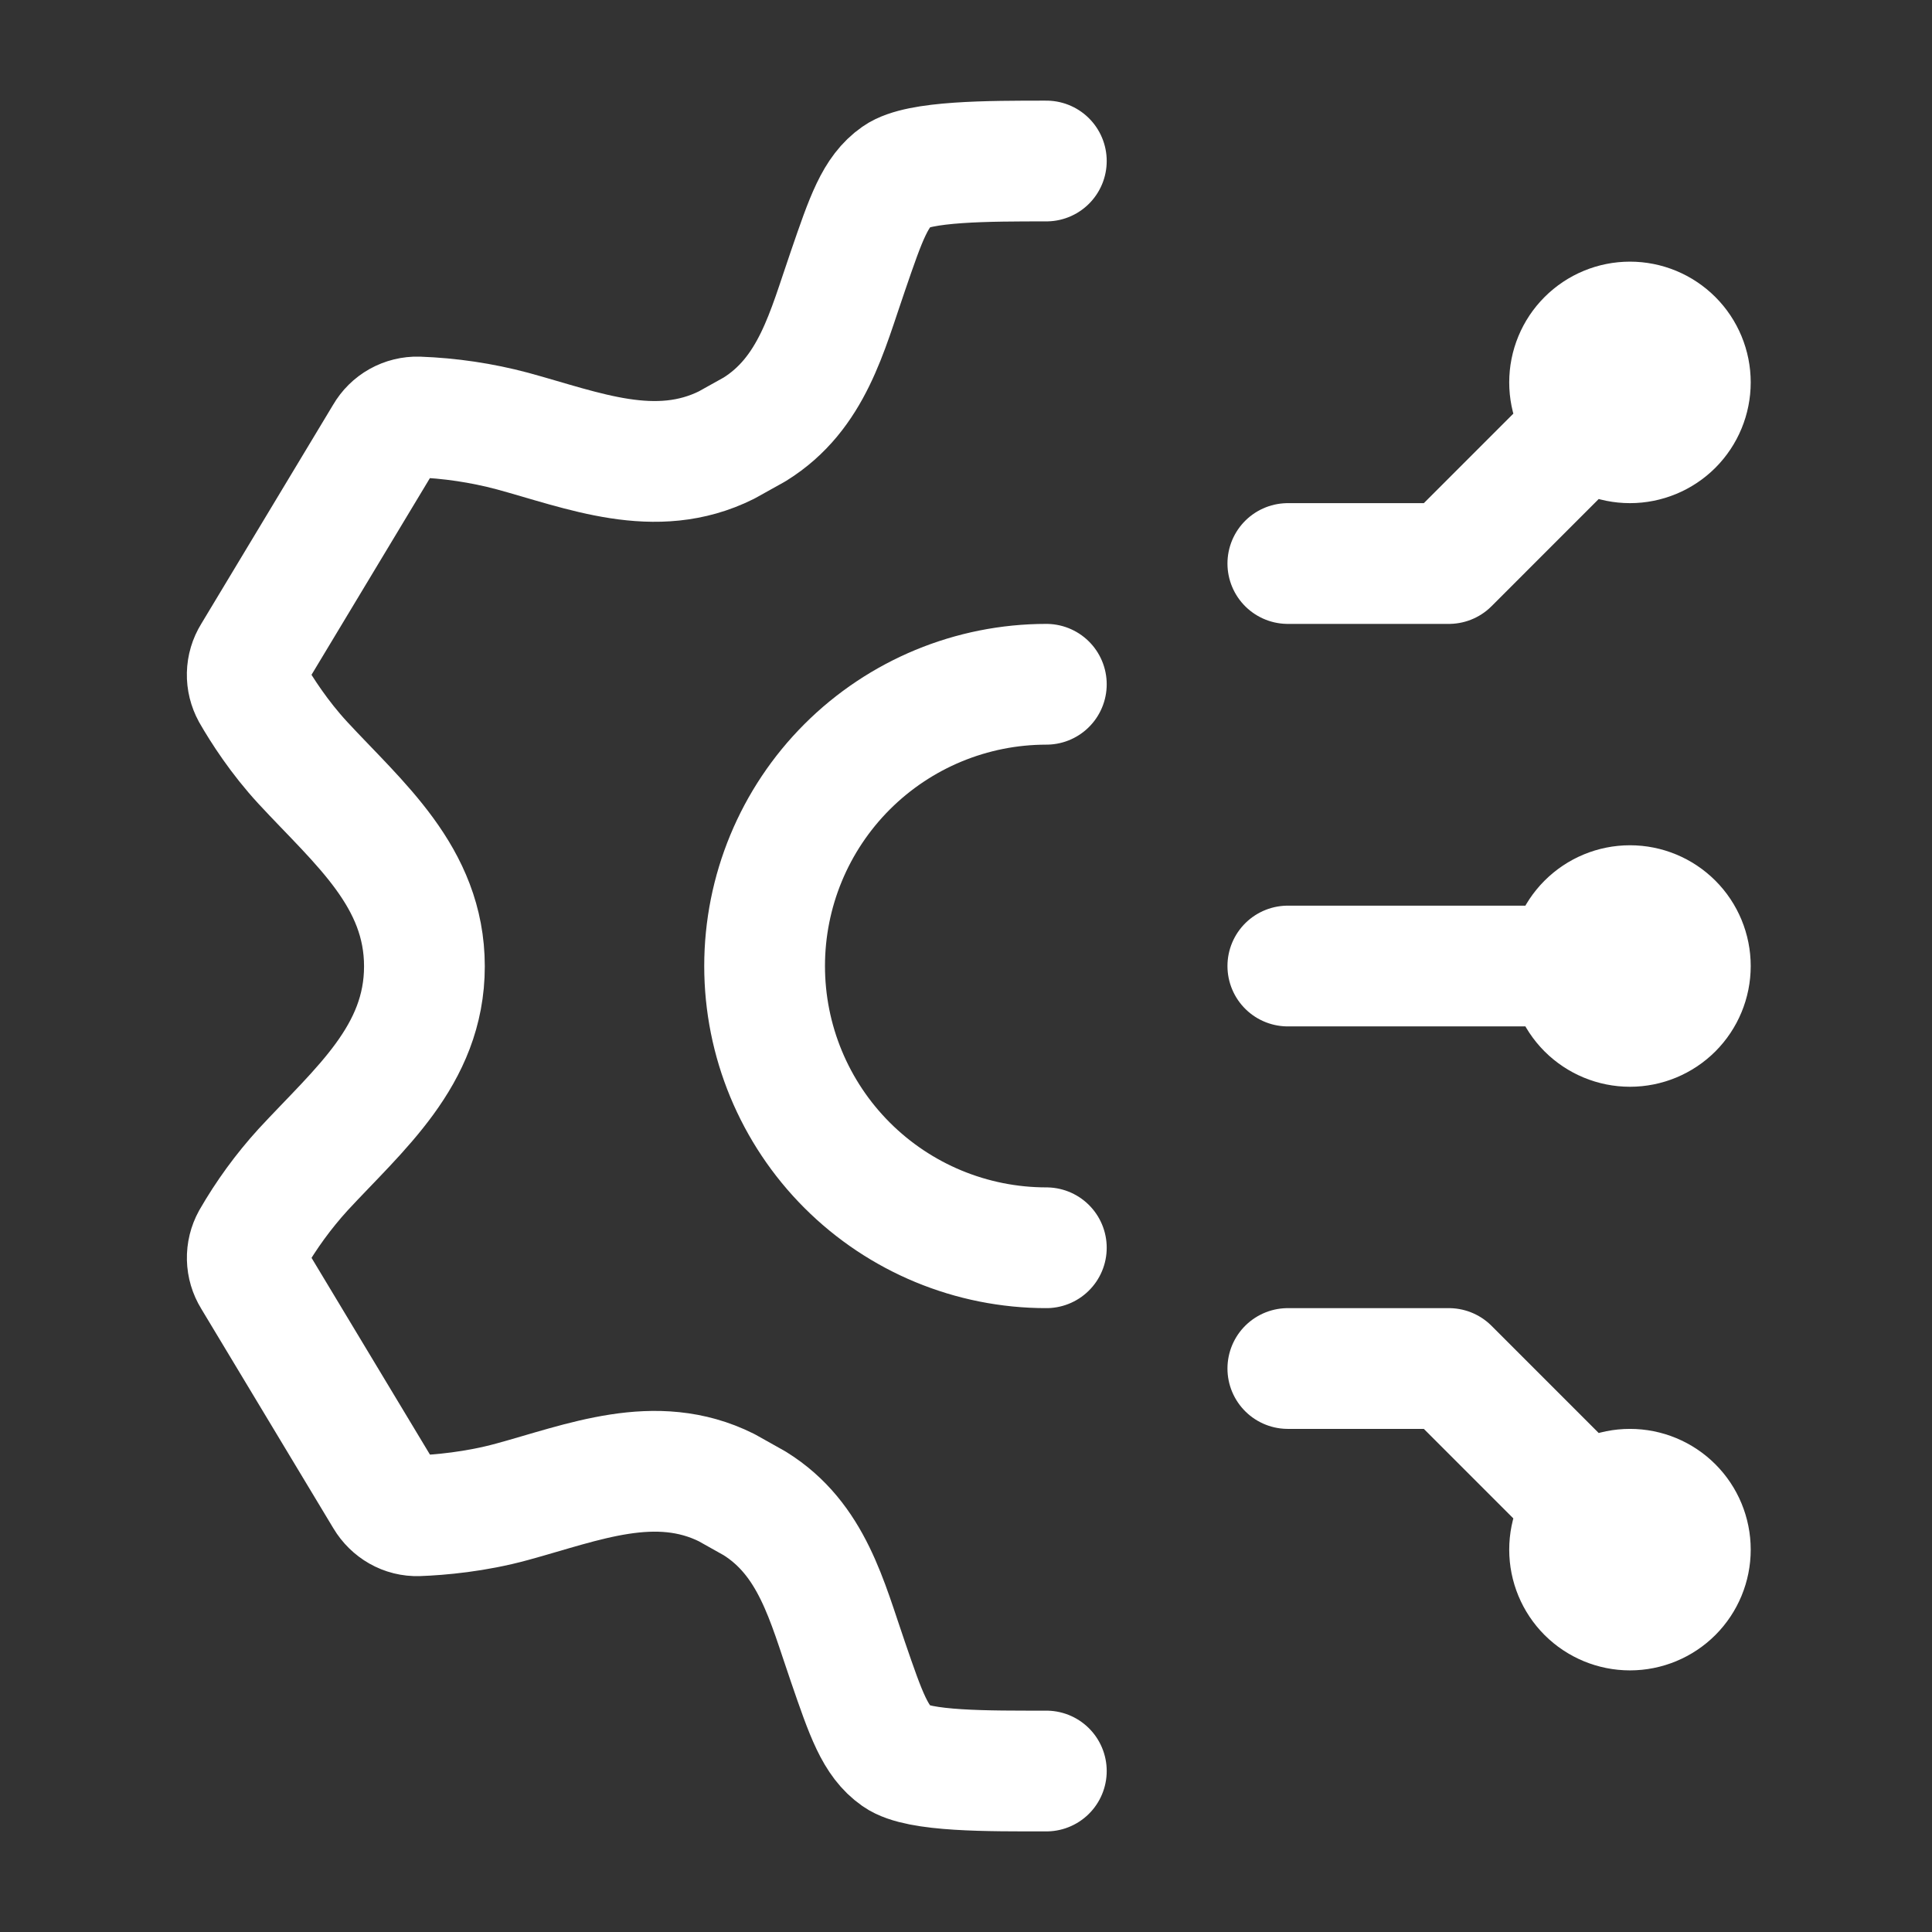 <svg width="62" height="62" viewBox="0 0 62 62" fill="none" xmlns="http://www.w3.org/2000/svg">
<rect x="0" y="0" width="62" height="62" fill="#333333" stroke="none"/>
<path d="M33.578 5.167C31.726 5.167 29.481 5.167 28.784 5.655C28.086 6.143 27.794 6.996 27.208 8.704C26.541 10.628 26.069 12.63 24.216 13.78L23.317 14.281C21.036 15.418 18.714 14.451 16.441 13.832C15.453 13.569 14.439 13.419 13.418 13.382C13.205 13.376 12.994 13.428 12.807 13.532C12.621 13.636 12.466 13.789 12.359 13.974L8.112 21.029C8 21.209 7.939 21.415 7.934 21.627C7.929 21.838 7.981 22.047 8.083 22.233C8.406 22.796 8.967 23.666 9.719 24.48C11.512 26.42 13.62 28.143 13.62 31.011C13.62 33.878 11.514 35.599 9.719 37.544C9.095 38.231 8.546 38.984 8.083 39.789C7.981 39.974 7.93 40.182 7.935 40.393C7.94 40.604 8.001 40.81 8.112 40.99L12.361 48.05C12.586 48.425 12.982 48.657 13.418 48.642C14.116 48.616 15.257 48.518 16.441 48.192C18.714 47.572 21.039 46.606 23.317 47.74L24.216 48.244C26.069 49.394 26.541 51.396 27.208 53.323C27.794 55.028 28.086 55.88 28.784 56.369C29.481 56.857 31.724 56.834 33.578 56.834" stroke="white" stroke-width="3.875" stroke-linecap="round" stroke-linejoin="round"/>
<path d="M33.578 40.042C31.18 40.042 28.881 39.09 27.185 37.394C25.489 35.698 24.537 33.399 24.537 31.001C24.537 28.603 25.489 26.303 27.185 24.607C28.881 22.912 31.18 21.959 33.578 21.959M52.307 12.271L46.495 18.084H41.328M52.307 49.73L46.495 43.917H41.328M52.307 31.001H41.328M50.37 12.271C50.37 12.785 50.574 13.278 50.937 13.642C51.301 14.005 51.794 14.209 52.307 14.209C52.821 14.209 53.314 14.005 53.678 13.642C54.041 13.278 54.245 12.785 54.245 12.271C54.245 11.758 54.041 11.265 53.678 10.902C53.314 10.538 52.821 10.334 52.307 10.334C51.794 10.334 51.301 10.538 50.937 10.902C50.574 11.265 50.37 11.758 50.37 12.271ZM50.37 49.73C50.37 49.216 50.574 48.723 50.937 48.36C51.301 47.996 51.794 47.792 52.307 47.792C52.821 47.792 53.314 47.996 53.678 48.36C54.041 48.723 54.245 49.216 54.245 49.73C54.245 50.244 54.041 50.736 53.678 51.1C53.314 51.463 52.821 51.667 52.307 51.667C51.794 51.667 51.301 51.463 50.937 51.1C50.574 50.736 50.37 50.244 50.37 49.73ZM50.37 31.001C50.37 31.515 50.574 32.007 50.937 32.371C51.301 32.734 51.794 32.938 52.307 32.938C52.821 32.938 53.314 32.734 53.678 32.371C54.041 32.007 54.245 31.515 54.245 31.001C54.245 30.487 54.041 29.994 53.678 29.631C53.314 29.267 52.821 29.063 52.307 29.063C51.794 29.063 51.301 29.267 50.937 29.631C50.574 29.994 50.37 30.487 50.37 31.001Z" stroke="white" stroke-width="3.875" stroke-linecap="round" stroke-linejoin="round"/>
</svg>
